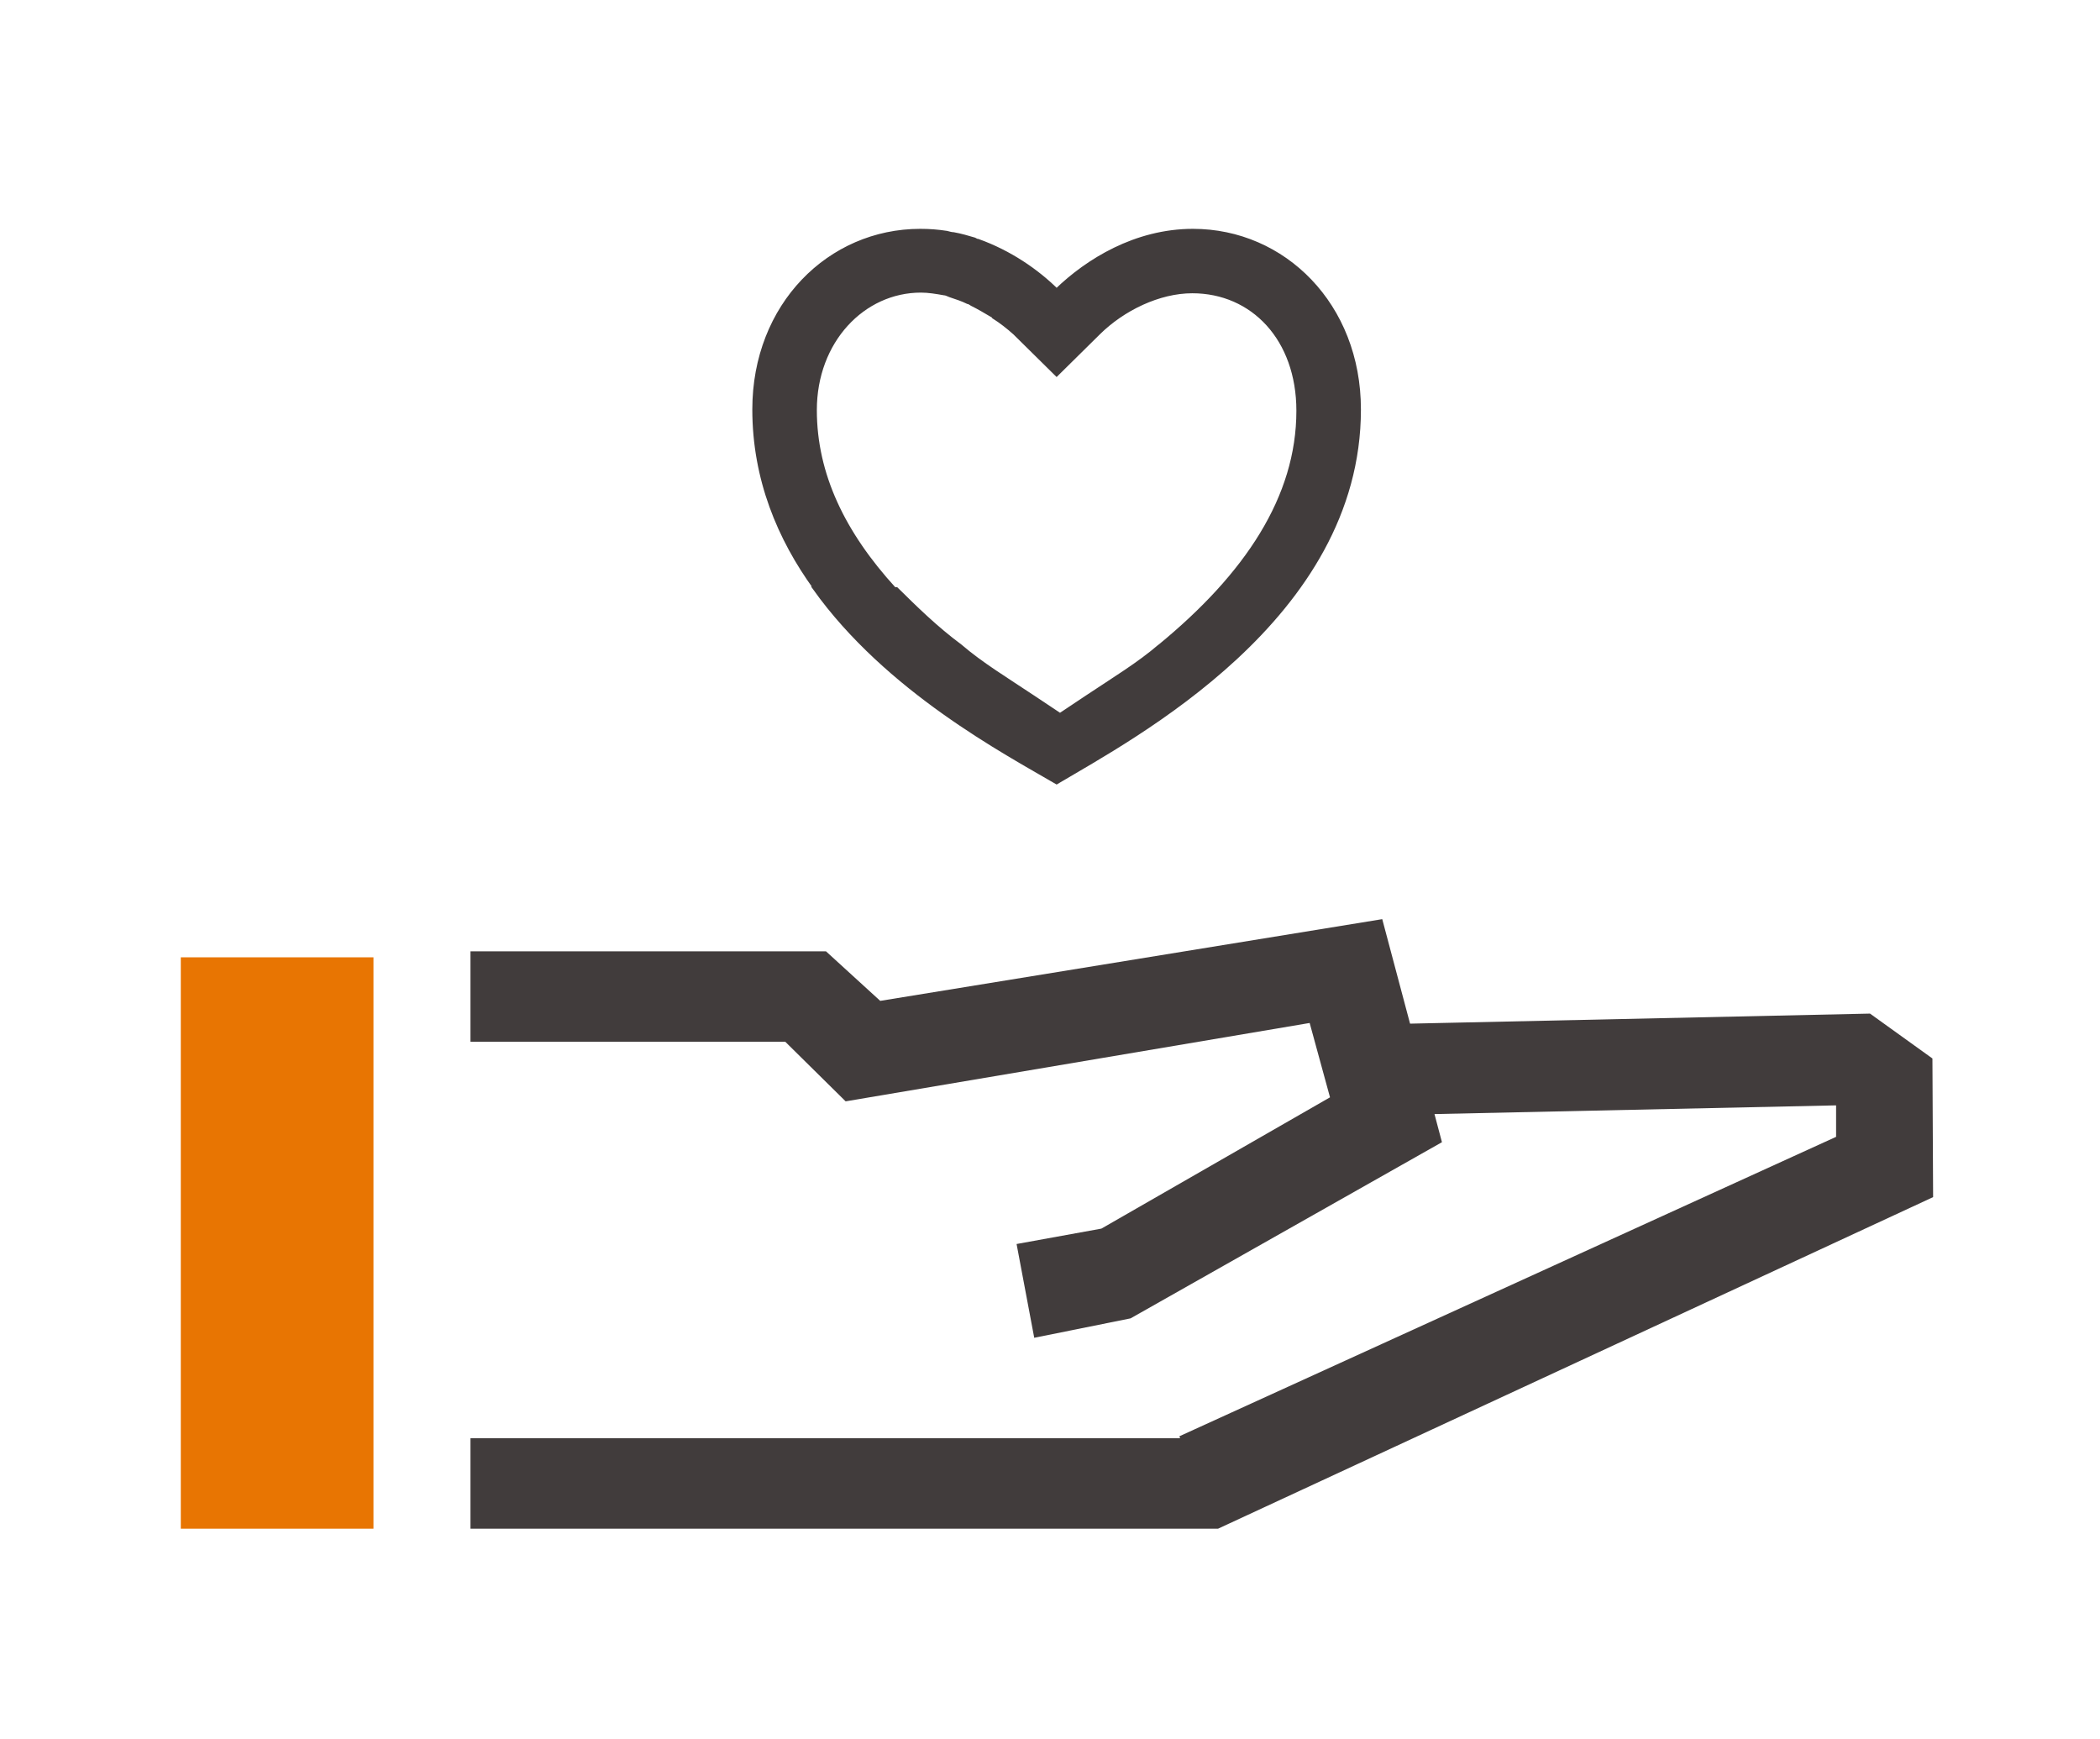 <svg width="151" height="125" viewBox="0 0 151 125" fill="none" xmlns="http://www.w3.org/2000/svg">
<g clip-path="url(#clip0_3375_138297)">
<path d="M26.854 68.829H13V109.907H26.854V68.829Z" fill="#E87502"/>
<path d="M138.951 76.101L134.463 72.874L101.39 73.597L99.39 66.084L63.293 71.959L59.39 68.395H33.829V74.897H56.463L60.805 79.183L94.171 73.548L95.634 78.894L79.195 88.333L73.097 89.44L74.366 96.182L81.293 94.786L103.683 82.12L103.146 80.098L132.024 79.472V81.735L84.805 103.262L84.854 103.406H33.829V109.907H87.585L139 86.069L138.951 76.101Z" fill="#413C3C"/>
<path d="M85.781 16.578C81.634 16.578 78.171 18.745 75.976 20.864C74.561 19.468 72.61 18.119 70.317 17.3C70.22 17.3 70.171 17.252 70.073 17.204C69.585 17.06 69.098 16.915 68.561 16.819C68.415 16.819 68.268 16.771 68.073 16.723C67.439 16.626 66.854 16.578 66.171 16.578C59.634 16.578 54.22 21.924 54.22 29.436C54.22 34.444 56.025 38.73 58.61 42.294H58.561C63.781 49.614 72.268 54.093 75.976 56.26C81.39 53.033 97.732 44.461 97.732 29.436C97.732 21.924 92.317 16.578 85.781 16.578ZM83.39 46.436C81.878 47.736 80.122 48.795 78.171 50.096L76.22 51.396C75.585 50.962 74.903 50.529 74.268 50.096C72.317 48.795 70.561 47.736 69.049 46.436C67.293 45.136 65.781 43.643 64.463 42.342H64.317C60.659 38.345 58.61 34.107 58.61 29.484C58.61 24.524 62.073 20.912 66.22 20.912C66.756 20.912 67.341 21.009 67.878 21.105C68.025 21.105 68.171 21.201 68.317 21.249C68.756 21.394 69.195 21.538 69.585 21.731C69.683 21.731 69.781 21.827 69.878 21.875C70.366 22.116 70.854 22.405 71.341 22.694C71.341 22.694 71.439 22.742 71.439 22.79C71.976 23.128 72.463 23.513 72.951 23.946L75.976 26.932L79 23.946C80.756 22.212 83.341 20.96 85.732 20.96C90.073 20.96 93.341 24.38 93.341 29.532C93.341 35.745 89.634 41.331 83.341 46.484L83.39 46.436Z" fill="#413C3C" stroke="#413C3C" stroke-width="0.25" stroke-miterlimit="10"/>
</g>
<defs>
<clipPath id="clip0_3375_138297">
<rect width="126" height="93.907" fill="white" transform="translate(13 16)"/>
</clipPath>
</defs>
</svg>
